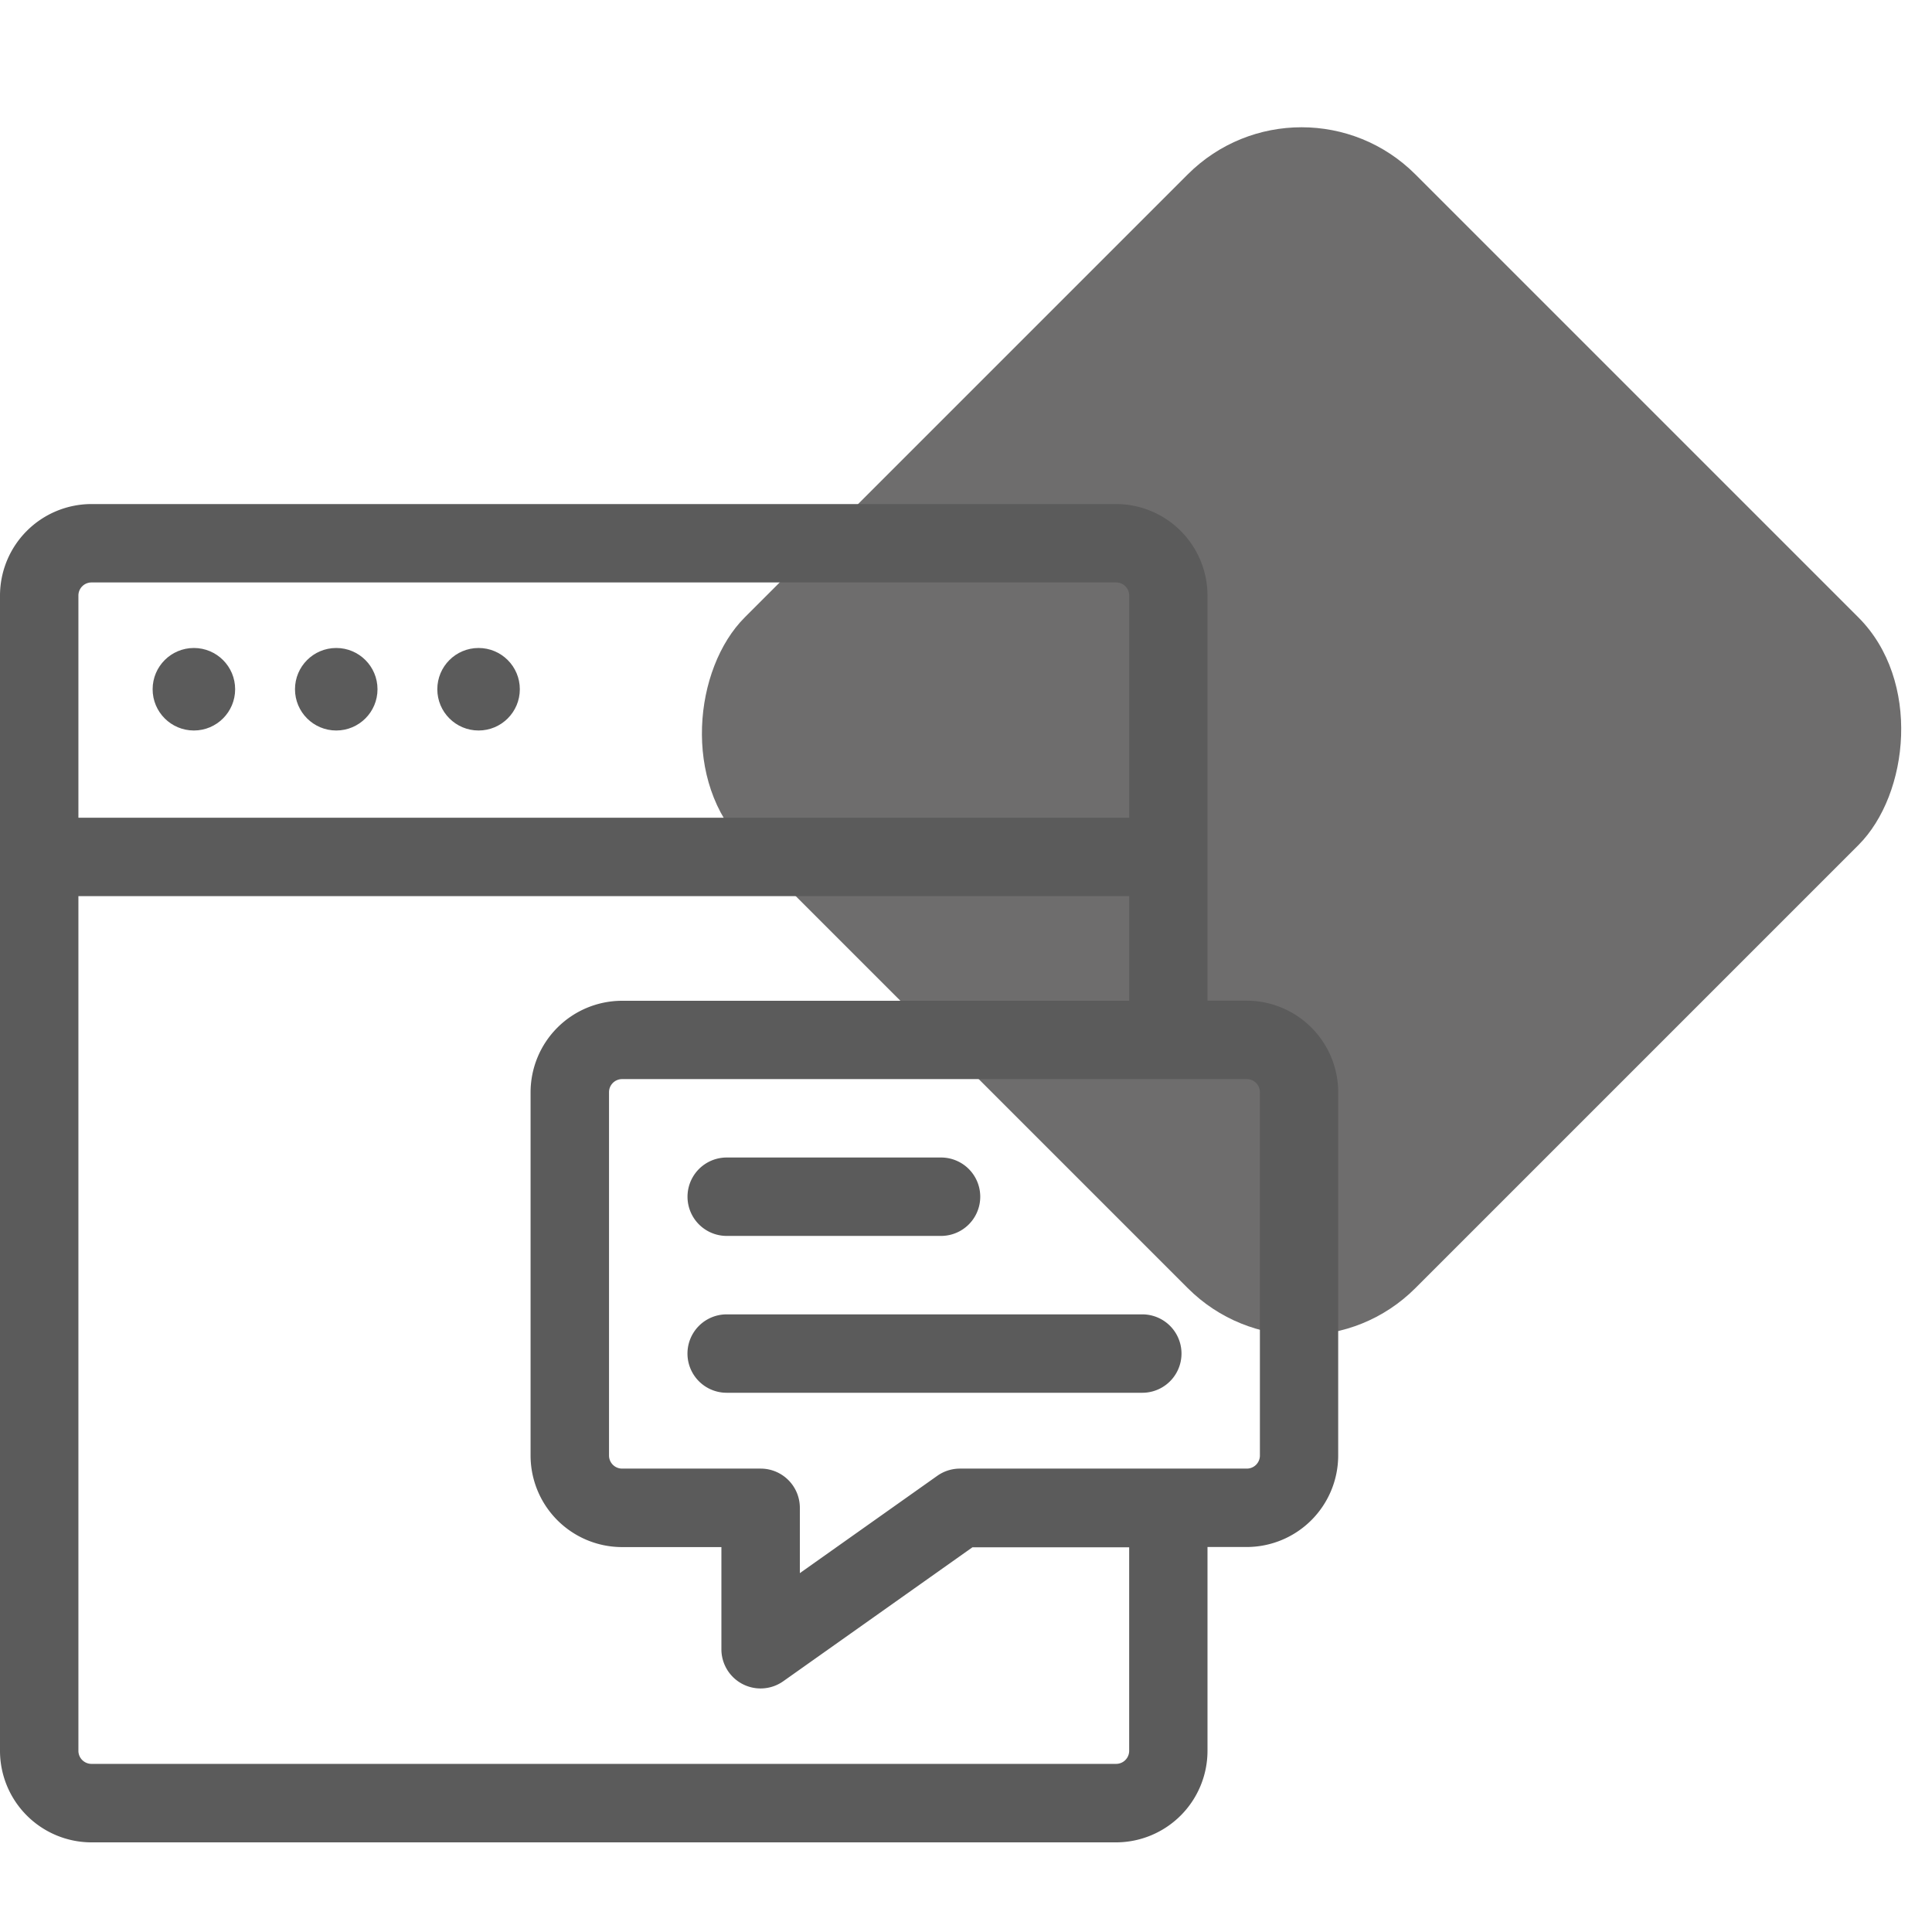 <svg xmlns="http://www.w3.org/2000/svg" xmlns:xlink="http://www.w3.org/1999/xlink" width="48" height="48" viewBox="0 0 48 48">
  <defs>
    <clipPath id="clip-works-04-b">
      <rect width="48" height="48"/>
    </clipPath>
  </defs>
  <g id="works-04-b" clip-path="url(#clip-works-04-b)">
    <g id="组_6290" data-name="组 6290" transform="translate(-549 -2034.74)">
      <rect id="矩形_72" data-name="矩形 72" width="23.565" height="23.565" rx="4" transform="translate(581.337 2036.245) rotate(45)" fill="rgba(49,48,48,0.7)"/>
    </g>
    <g id="website" transform="translate(0 12.523)">
      <path id="路径_150" data-name="路径 150" d="M30.977,12.339H30V2.273A2.276,2.276,0,0,0,27.73,0H2.273A2.276,2.276,0,0,0,0,2.273v28.7A2.276,2.276,0,0,0,2.273,33.25H27.73A2.276,2.276,0,0,0,30,30.977V25.912h.974a2.276,2.276,0,0,0,2.273-2.273V14.612A2.276,2.276,0,0,0,30.977,12.339Zm.325,11.3a.325.325,0,0,1-.325.325H23.85a.974.974,0,0,0-.563.179l-3.415,2.418V24.938a.974.974,0,0,0-.974-.974H15.456a.325.325,0,0,1-.325-.325V14.612a.325.325,0,0,1,.325-.325H30.977a.325.325,0,0,1,.325.325ZM27.73,31.3H2.273a.325.325,0,0,1-.325-.325V9.741H28.055v2.6h-12.6a2.276,2.276,0,0,0-2.273,2.273v9.027a2.276,2.276,0,0,0,2.273,2.273h2.468v2.533a.974.974,0,0,0,1.537.8l4.7-3.328h3.894v5.065A.325.325,0,0,1,27.73,31.3ZM2.273,1.948H27.73a.325.325,0,0,1,.325.325v5.52H1.948V2.273A.325.325,0,0,1,2.273,1.948Z" fill="#5b5b5b"/>
      <path id="路径_151" data-name="路径 151" d="M263.974,251.948H269.3a.974.974,0,0,0,0-1.948h-5.325a.974.974,0,1,0,0,1.948Z" transform="translate(-245.92 -233.765)" fill="#5b5b5b"/>
      <path id="路径_152" data-name="路径 152" d="M274.3,310H263.974a.974.974,0,0,0,0,1.948H274.3a.974.974,0,0,0,0-1.948Z" transform="translate(-245.92 -289.868)" fill="#5b5b5b"/>
      <ellipse id="椭圆_14" data-name="椭圆 14" cx="1.025" cy="1.025" rx="1.025" ry="1.025" transform="translate(3.792 3.576)" fill="#5b5b5b"/>
      <ellipse id="椭圆_15" data-name="椭圆 15" cx="1.025" cy="1.025" rx="1.025" ry="1.025" transform="translate(7.329 3.576)" fill="#5b5b5b"/>
      <ellipse id="椭圆_16" data-name="椭圆 16" cx="1.025" cy="1.025" rx="1.025" ry="1.025" transform="translate(10.865 3.576)" fill="#5b5b5b"/>
    </g>
  </g>
</svg>
